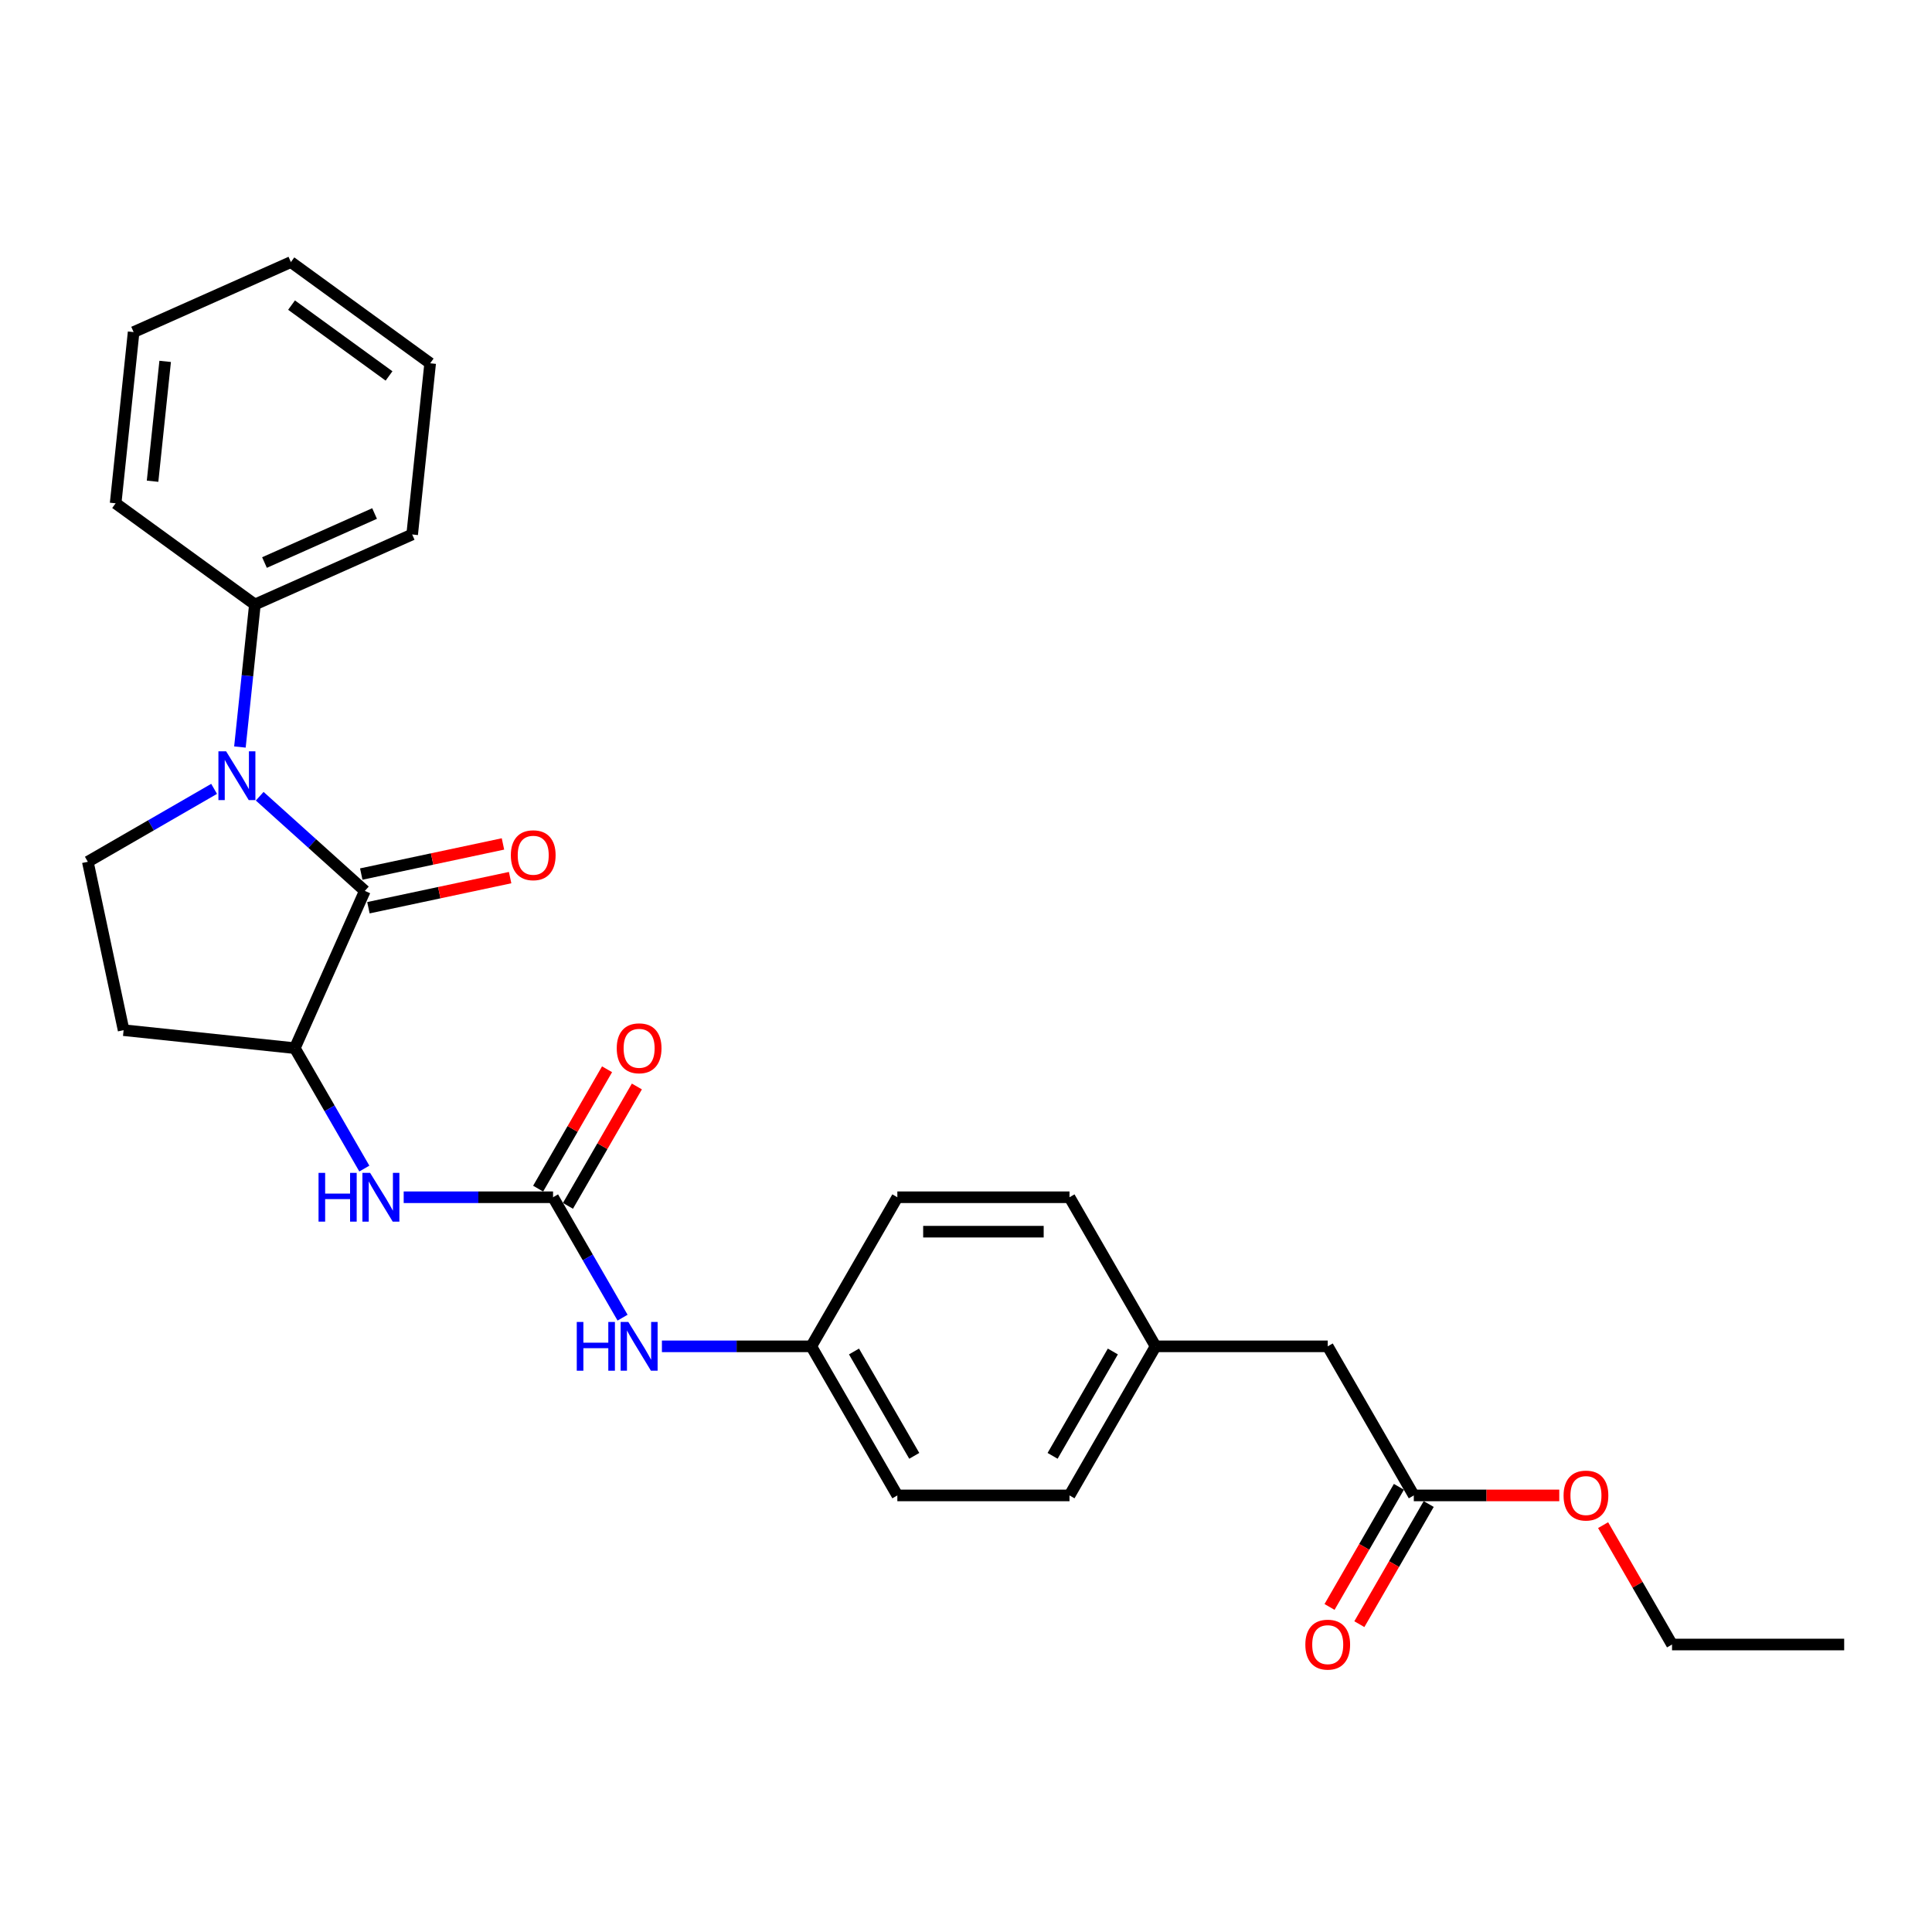 <?xml version='1.0' encoding='iso-8859-1'?>
<svg version='1.1' baseProfile='full'
              xmlns='http://www.w3.org/2000/svg'
                      xmlns:rdkit='http://www.rdkit.org/xml'
                      xmlns:xlink='http://www.w3.org/1999/xlink'
                  xml:space='preserve'
width='1000px' height='1000px' viewBox='0 0 1000 1000'>
<!-- END OF HEADER -->
<rect style='opacity:1.0;fill:#FFFFFF;stroke:none' width='1000' height='1000' x='0' y='0'> </rect>
<path class='bond-0' d='M 134.42,412.125 L 161.63,436.625' style='fill:none;fill-rule:evenodd;stroke:#0000FF;stroke-width:6px;stroke-linecap:butt;stroke-linejoin:miter;stroke-opacity:1' />
<path class='bond-0' d='M 161.63,436.625 L 188.84,461.126' style='fill:none;fill-rule:evenodd;stroke:#000000;stroke-width:6px;stroke-linecap:butt;stroke-linejoin:miter;stroke-opacity:1' />
<path class='bond-4' d='M 110.824,408.314 L 78.139,427.184' style='fill:none;fill-rule:evenodd;stroke:#0000FF;stroke-width:6px;stroke-linecap:butt;stroke-linejoin:miter;stroke-opacity:1' />
<path class='bond-4' d='M 78.139,427.184 L 45.455,446.055' style='fill:none;fill-rule:evenodd;stroke:#000000;stroke-width:6px;stroke-linecap:butt;stroke-linejoin:miter;stroke-opacity:1' />
<path class='bond-7' d='M 124.182,386.658 L 128.059,349.771' style='fill:none;fill-rule:evenodd;stroke:#0000FF;stroke-width:6px;stroke-linecap:butt;stroke-linejoin:miter;stroke-opacity:1' />
<path class='bond-7' d='M 128.059,349.771 L 131.936,312.885' style='fill:none;fill-rule:evenodd;stroke:#000000;stroke-width:6px;stroke-linecap:butt;stroke-linejoin:miter;stroke-opacity:1' />
<path class='bond-2' d='M 188.84,461.126 L 152.598,542.527' style='fill:none;fill-rule:evenodd;stroke:#000000;stroke-width:6px;stroke-linecap:butt;stroke-linejoin:miter;stroke-opacity:1' />
<path class='bond-8' d='M 190.693,469.841 L 227.366,462.046' style='fill:none;fill-rule:evenodd;stroke:#000000;stroke-width:6px;stroke-linecap:butt;stroke-linejoin:miter;stroke-opacity:1' />
<path class='bond-8' d='M 227.366,462.046 L 264.04,454.251' style='fill:none;fill-rule:evenodd;stroke:#FF0000;stroke-width:6px;stroke-linecap:butt;stroke-linejoin:miter;stroke-opacity:1' />
<path class='bond-8' d='M 186.988,452.41 L 223.661,444.615' style='fill:none;fill-rule:evenodd;stroke:#000000;stroke-width:6px;stroke-linecap:butt;stroke-linejoin:miter;stroke-opacity:1' />
<path class='bond-8' d='M 223.661,444.615 L 260.334,436.819' style='fill:none;fill-rule:evenodd;stroke:#FF0000;stroke-width:6px;stroke-linecap:butt;stroke-linejoin:miter;stroke-opacity:1' />
<path class='bond-1' d='M 286.256,619.695 L 247.602,619.695' style='fill:none;fill-rule:evenodd;stroke:#000000;stroke-width:6px;stroke-linecap:butt;stroke-linejoin:miter;stroke-opacity:1' />
<path class='bond-1' d='M 247.602,619.695 L 208.948,619.695' style='fill:none;fill-rule:evenodd;stroke:#0000FF;stroke-width:6px;stroke-linecap:butt;stroke-linejoin:miter;stroke-opacity:1' />
<path class='bond-6' d='M 286.256,619.695 L 304.247,650.856' style='fill:none;fill-rule:evenodd;stroke:#000000;stroke-width:6px;stroke-linecap:butt;stroke-linejoin:miter;stroke-opacity:1' />
<path class='bond-6' d='M 304.247,650.856 L 322.238,682.017' style='fill:none;fill-rule:evenodd;stroke:#0000FF;stroke-width:6px;stroke-linecap:butt;stroke-linejoin:miter;stroke-opacity:1' />
<path class='bond-10' d='M 293.972,624.15 L 311.809,593.256' style='fill:none;fill-rule:evenodd;stroke:#000000;stroke-width:6px;stroke-linecap:butt;stroke-linejoin:miter;stroke-opacity:1' />
<path class='bond-10' d='M 311.809,593.256 L 329.646,562.362' style='fill:none;fill-rule:evenodd;stroke:#FF0000;stroke-width:6px;stroke-linecap:butt;stroke-linejoin:miter;stroke-opacity:1' />
<path class='bond-10' d='M 278.539,615.239 L 296.376,584.346' style='fill:none;fill-rule:evenodd;stroke:#000000;stroke-width:6px;stroke-linecap:butt;stroke-linejoin:miter;stroke-opacity:1' />
<path class='bond-10' d='M 296.376,584.346 L 314.212,553.452' style='fill:none;fill-rule:evenodd;stroke:#FF0000;stroke-width:6px;stroke-linecap:butt;stroke-linejoin:miter;stroke-opacity:1' />
<path class='bond-3' d='M 152.598,542.527 L 170.589,573.689' style='fill:none;fill-rule:evenodd;stroke:#000000;stroke-width:6px;stroke-linecap:butt;stroke-linejoin:miter;stroke-opacity:1' />
<path class='bond-3' d='M 170.589,573.689 L 188.58,604.85' style='fill:none;fill-rule:evenodd;stroke:#0000FF;stroke-width:6px;stroke-linecap:butt;stroke-linejoin:miter;stroke-opacity:1' />
<path class='bond-27' d='M 152.598,542.527 L 63.981,533.213' style='fill:none;fill-rule:evenodd;stroke:#000000;stroke-width:6px;stroke-linecap:butt;stroke-linejoin:miter;stroke-opacity:1' />
<path class='bond-5' d='M 45.455,446.055 L 63.981,533.213' style='fill:none;fill-rule:evenodd;stroke:#000000;stroke-width:6px;stroke-linecap:butt;stroke-linejoin:miter;stroke-opacity:1' />
<path class='bond-13' d='M 342.606,696.862 L 381.26,696.862' style='fill:none;fill-rule:evenodd;stroke:#0000FF;stroke-width:6px;stroke-linecap:butt;stroke-linejoin:miter;stroke-opacity:1' />
<path class='bond-13' d='M 381.26,696.862 L 419.914,696.862' style='fill:none;fill-rule:evenodd;stroke:#000000;stroke-width:6px;stroke-linecap:butt;stroke-linejoin:miter;stroke-opacity:1' />
<path class='bond-20' d='M 131.936,312.885 L 213.338,276.643' style='fill:none;fill-rule:evenodd;stroke:#000000;stroke-width:6px;stroke-linecap:butt;stroke-linejoin:miter;stroke-opacity:1' />
<path class='bond-20' d='M 136.898,291.169 L 193.879,265.799' style='fill:none;fill-rule:evenodd;stroke:#000000;stroke-width:6px;stroke-linecap:butt;stroke-linejoin:miter;stroke-opacity:1' />
<path class='bond-21' d='M 131.936,312.885 L 59.848,260.511' style='fill:none;fill-rule:evenodd;stroke:#000000;stroke-width:6px;stroke-linecap:butt;stroke-linejoin:miter;stroke-opacity:1' />
<path class='bond-9' d='M 731.782,774.03 L 687.23,696.862' style='fill:none;fill-rule:evenodd;stroke:#000000;stroke-width:6px;stroke-linecap:butt;stroke-linejoin:miter;stroke-opacity:1' />
<path class='bond-11' d='M 724.065,769.574 L 706.116,800.664' style='fill:none;fill-rule:evenodd;stroke:#000000;stroke-width:6px;stroke-linecap:butt;stroke-linejoin:miter;stroke-opacity:1' />
<path class='bond-11' d='M 706.116,800.664 L 688.166,831.754' style='fill:none;fill-rule:evenodd;stroke:#FF0000;stroke-width:6px;stroke-linecap:butt;stroke-linejoin:miter;stroke-opacity:1' />
<path class='bond-11' d='M 739.499,778.485 L 721.549,809.575' style='fill:none;fill-rule:evenodd;stroke:#000000;stroke-width:6px;stroke-linecap:butt;stroke-linejoin:miter;stroke-opacity:1' />
<path class='bond-11' d='M 721.549,809.575 L 703.599,840.665' style='fill:none;fill-rule:evenodd;stroke:#FF0000;stroke-width:6px;stroke-linecap:butt;stroke-linejoin:miter;stroke-opacity:1' />
<path class='bond-15' d='M 731.782,774.03 L 769.429,774.03' style='fill:none;fill-rule:evenodd;stroke:#000000;stroke-width:6px;stroke-linecap:butt;stroke-linejoin:miter;stroke-opacity:1' />
<path class='bond-15' d='M 769.429,774.03 L 807.076,774.03' style='fill:none;fill-rule:evenodd;stroke:#FF0000;stroke-width:6px;stroke-linecap:butt;stroke-linejoin:miter;stroke-opacity:1' />
<path class='bond-12' d='M 687.23,696.862 L 598.124,696.862' style='fill:none;fill-rule:evenodd;stroke:#000000;stroke-width:6px;stroke-linecap:butt;stroke-linejoin:miter;stroke-opacity:1' />
<path class='bond-16' d='M 419.914,696.862 L 464.466,619.695' style='fill:none;fill-rule:evenodd;stroke:#000000;stroke-width:6px;stroke-linecap:butt;stroke-linejoin:miter;stroke-opacity:1' />
<path class='bond-17' d='M 419.914,696.862 L 464.466,774.03' style='fill:none;fill-rule:evenodd;stroke:#000000;stroke-width:6px;stroke-linecap:butt;stroke-linejoin:miter;stroke-opacity:1' />
<path class='bond-17' d='M 442.03,699.527 L 473.217,753.544' style='fill:none;fill-rule:evenodd;stroke:#000000;stroke-width:6px;stroke-linecap:butt;stroke-linejoin:miter;stroke-opacity:1' />
<path class='bond-14' d='M 598.124,696.862 L 553.572,774.03' style='fill:none;fill-rule:evenodd;stroke:#000000;stroke-width:6px;stroke-linecap:butt;stroke-linejoin:miter;stroke-opacity:1' />
<path class='bond-14' d='M 576.008,699.527 L 544.821,753.544' style='fill:none;fill-rule:evenodd;stroke:#000000;stroke-width:6px;stroke-linecap:butt;stroke-linejoin:miter;stroke-opacity:1' />
<path class='bond-29' d='M 598.124,696.862 L 553.572,619.695' style='fill:none;fill-rule:evenodd;stroke:#000000;stroke-width:6px;stroke-linecap:butt;stroke-linejoin:miter;stroke-opacity:1' />
<path class='bond-22' d='M 829.767,789.409 L 847.604,820.303' style='fill:none;fill-rule:evenodd;stroke:#FF0000;stroke-width:6px;stroke-linecap:butt;stroke-linejoin:miter;stroke-opacity:1' />
<path class='bond-22' d='M 847.604,820.303 L 865.44,851.197' style='fill:none;fill-rule:evenodd;stroke:#000000;stroke-width:6px;stroke-linecap:butt;stroke-linejoin:miter;stroke-opacity:1' />
<path class='bond-18' d='M 464.466,619.695 L 553.572,619.695' style='fill:none;fill-rule:evenodd;stroke:#000000;stroke-width:6px;stroke-linecap:butt;stroke-linejoin:miter;stroke-opacity:1' />
<path class='bond-18' d='M 477.832,637.516 L 540.206,637.516' style='fill:none;fill-rule:evenodd;stroke:#000000;stroke-width:6px;stroke-linecap:butt;stroke-linejoin:miter;stroke-opacity:1' />
<path class='bond-19' d='M 464.466,774.03 L 553.572,774.03' style='fill:none;fill-rule:evenodd;stroke:#000000;stroke-width:6px;stroke-linecap:butt;stroke-linejoin:miter;stroke-opacity:1' />
<path class='bond-25' d='M 213.338,276.643 L 222.652,188.026' style='fill:none;fill-rule:evenodd;stroke:#000000;stroke-width:6px;stroke-linecap:butt;stroke-linejoin:miter;stroke-opacity:1' />
<path class='bond-24' d='M 59.848,260.511 L 69.162,171.893' style='fill:none;fill-rule:evenodd;stroke:#000000;stroke-width:6px;stroke-linecap:butt;stroke-linejoin:miter;stroke-opacity:1' />
<path class='bond-24' d='M 78.969,249.081 L 85.489,187.049' style='fill:none;fill-rule:evenodd;stroke:#000000;stroke-width:6px;stroke-linecap:butt;stroke-linejoin:miter;stroke-opacity:1' />
<path class='bond-23' d='M 865.44,851.197 L 954.545,851.197' style='fill:none;fill-rule:evenodd;stroke:#000000;stroke-width:6px;stroke-linecap:butt;stroke-linejoin:miter;stroke-opacity:1' />
<path class='bond-26' d='M 69.162,171.893 L 150.564,135.651' style='fill:none;fill-rule:evenodd;stroke:#000000;stroke-width:6px;stroke-linecap:butt;stroke-linejoin:miter;stroke-opacity:1' />
<path class='bond-28' d='M 222.652,188.026 L 150.564,135.651' style='fill:none;fill-rule:evenodd;stroke:#000000;stroke-width:6px;stroke-linecap:butt;stroke-linejoin:miter;stroke-opacity:1' />
<path class='bond-28' d='M 201.364,194.587 L 150.902,157.925' style='fill:none;fill-rule:evenodd;stroke:#000000;stroke-width:6px;stroke-linecap:butt;stroke-linejoin:miter;stroke-opacity:1' />
<path  class='atom-0' d='M 117.044 388.885
L 125.313 402.251
Q 126.133 403.57, 127.452 405.958
Q 128.77 408.346, 128.842 408.488
L 128.842 388.885
L 132.192 388.885
L 132.192 414.12
L 128.735 414.12
L 119.86 399.507
Q 118.826 397.796, 117.721 395.835
Q 116.652 393.875, 116.331 393.269
L 116.331 414.12
L 113.052 414.12
L 113.052 388.885
L 117.044 388.885
' fill='#0000FF'/>
<path  class='atom-4' d='M 164.876 607.077
L 168.298 607.077
L 168.298 617.806
L 181.201 617.806
L 181.201 607.077
L 184.622 607.077
L 184.622 632.312
L 181.201 632.312
L 181.201 620.657
L 168.298 620.657
L 168.298 632.312
L 164.876 632.312
L 164.876 607.077
' fill='#0000FF'/>
<path  class='atom-4' d='M 191.572 607.077
L 199.841 620.443
Q 200.661 621.762, 201.98 624.15
Q 203.299 626.538, 203.37 626.681
L 203.37 607.077
L 206.72 607.077
L 206.72 632.312
L 203.263 632.312
L 194.388 617.699
Q 193.355 615.988, 192.25 614.028
Q 191.18 612.067, 190.86 611.461
L 190.86 632.312
L 187.58 632.312
L 187.58 607.077
L 191.572 607.077
' fill='#0000FF'/>
<path  class='atom-7' d='M 298.534 684.245
L 301.956 684.245
L 301.956 694.973
L 314.859 694.973
L 314.859 684.245
L 318.28 684.245
L 318.28 709.48
L 314.859 709.48
L 314.859 697.825
L 301.956 697.825
L 301.956 709.48
L 298.534 709.48
L 298.534 684.245
' fill='#0000FF'/>
<path  class='atom-7' d='M 325.23 684.245
L 333.499 697.611
Q 334.319 698.929, 335.638 701.317
Q 336.957 703.705, 337.028 703.848
L 337.028 684.245
L 340.378 684.245
L 340.378 709.48
L 336.921 709.48
L 328.046 694.866
Q 327.012 693.155, 325.908 691.195
Q 324.838 689.235, 324.518 688.629
L 324.518 709.48
L 321.238 709.48
L 321.238 684.245
L 325.23 684.245
' fill='#0000FF'/>
<path  class='atom-9' d='M 264.415 442.671
Q 264.415 436.612, 267.409 433.226
Q 270.402 429.84, 275.998 429.84
Q 281.594 429.84, 284.588 433.226
Q 287.582 436.612, 287.582 442.671
Q 287.582 448.801, 284.552 452.294
Q 281.523 455.751, 275.998 455.751
Q 270.438 455.751, 267.409 452.294
Q 264.415 448.837, 264.415 442.671
M 275.998 452.9
Q 279.848 452.9, 281.915 450.334
Q 284.018 447.732, 284.018 442.671
Q 284.018 437.717, 281.915 435.222
Q 279.848 432.691, 275.998 432.691
Q 272.149 432.691, 270.046 435.186
Q 267.979 437.681, 267.979 442.671
Q 267.979 447.768, 270.046 450.334
Q 272.149 452.9, 275.998 452.9
' fill='#FF0000'/>
<path  class='atom-11' d='M 319.225 542.599
Q 319.225 536.539, 322.219 533.153
Q 325.213 529.767, 330.808 529.767
Q 336.404 529.767, 339.398 533.153
Q 342.392 536.539, 342.392 542.599
Q 342.392 548.729, 339.362 552.222
Q 336.333 555.679, 330.808 555.679
Q 325.248 555.679, 322.219 552.222
Q 319.225 548.765, 319.225 542.599
M 330.808 552.828
Q 334.658 552.828, 336.725 550.262
Q 338.828 547.66, 338.828 542.599
Q 338.828 537.644, 336.725 535.149
Q 334.658 532.619, 330.808 532.619
Q 326.959 532.619, 324.856 535.114
Q 322.789 537.609, 322.789 542.599
Q 322.789 547.695, 324.856 550.262
Q 326.959 552.828, 330.808 552.828
' fill='#FF0000'/>
<path  class='atom-12' d='M 675.646 851.268
Q 675.646 845.209, 678.64 841.823
Q 681.634 838.437, 687.23 838.437
Q 692.825 838.437, 695.819 841.823
Q 698.813 845.209, 698.813 851.268
Q 698.813 857.399, 695.784 860.892
Q 692.754 864.349, 687.23 864.349
Q 681.669 864.349, 678.64 860.892
Q 675.646 857.434, 675.646 851.268
M 687.23 861.498
Q 691.079 861.498, 693.146 858.931
Q 695.249 856.33, 695.249 851.268
Q 695.249 846.314, 693.146 843.819
Q 691.079 841.289, 687.23 841.289
Q 683.38 841.289, 681.277 843.784
Q 679.21 846.278, 679.21 851.268
Q 679.21 856.365, 681.277 858.931
Q 683.38 861.498, 687.23 861.498
' fill='#FF0000'/>
<path  class='atom-16' d='M 809.304 774.101
Q 809.304 768.042, 812.298 764.656
Q 815.292 761.27, 820.888 761.27
Q 826.483 761.27, 829.477 764.656
Q 832.471 768.042, 832.471 774.101
Q 832.471 780.231, 829.442 783.724
Q 826.412 787.182, 820.888 787.182
Q 815.327 787.182, 812.298 783.724
Q 809.304 780.267, 809.304 774.101
M 820.888 784.33
Q 824.737 784.33, 826.804 781.764
Q 828.907 779.162, 828.907 774.101
Q 828.907 769.147, 826.804 766.652
Q 824.737 764.121, 820.888 764.121
Q 817.038 764.121, 814.935 766.616
Q 812.868 769.111, 812.868 774.101
Q 812.868 779.198, 814.935 781.764
Q 817.038 784.33, 820.888 784.33
' fill='#FF0000'/>
</svg>

